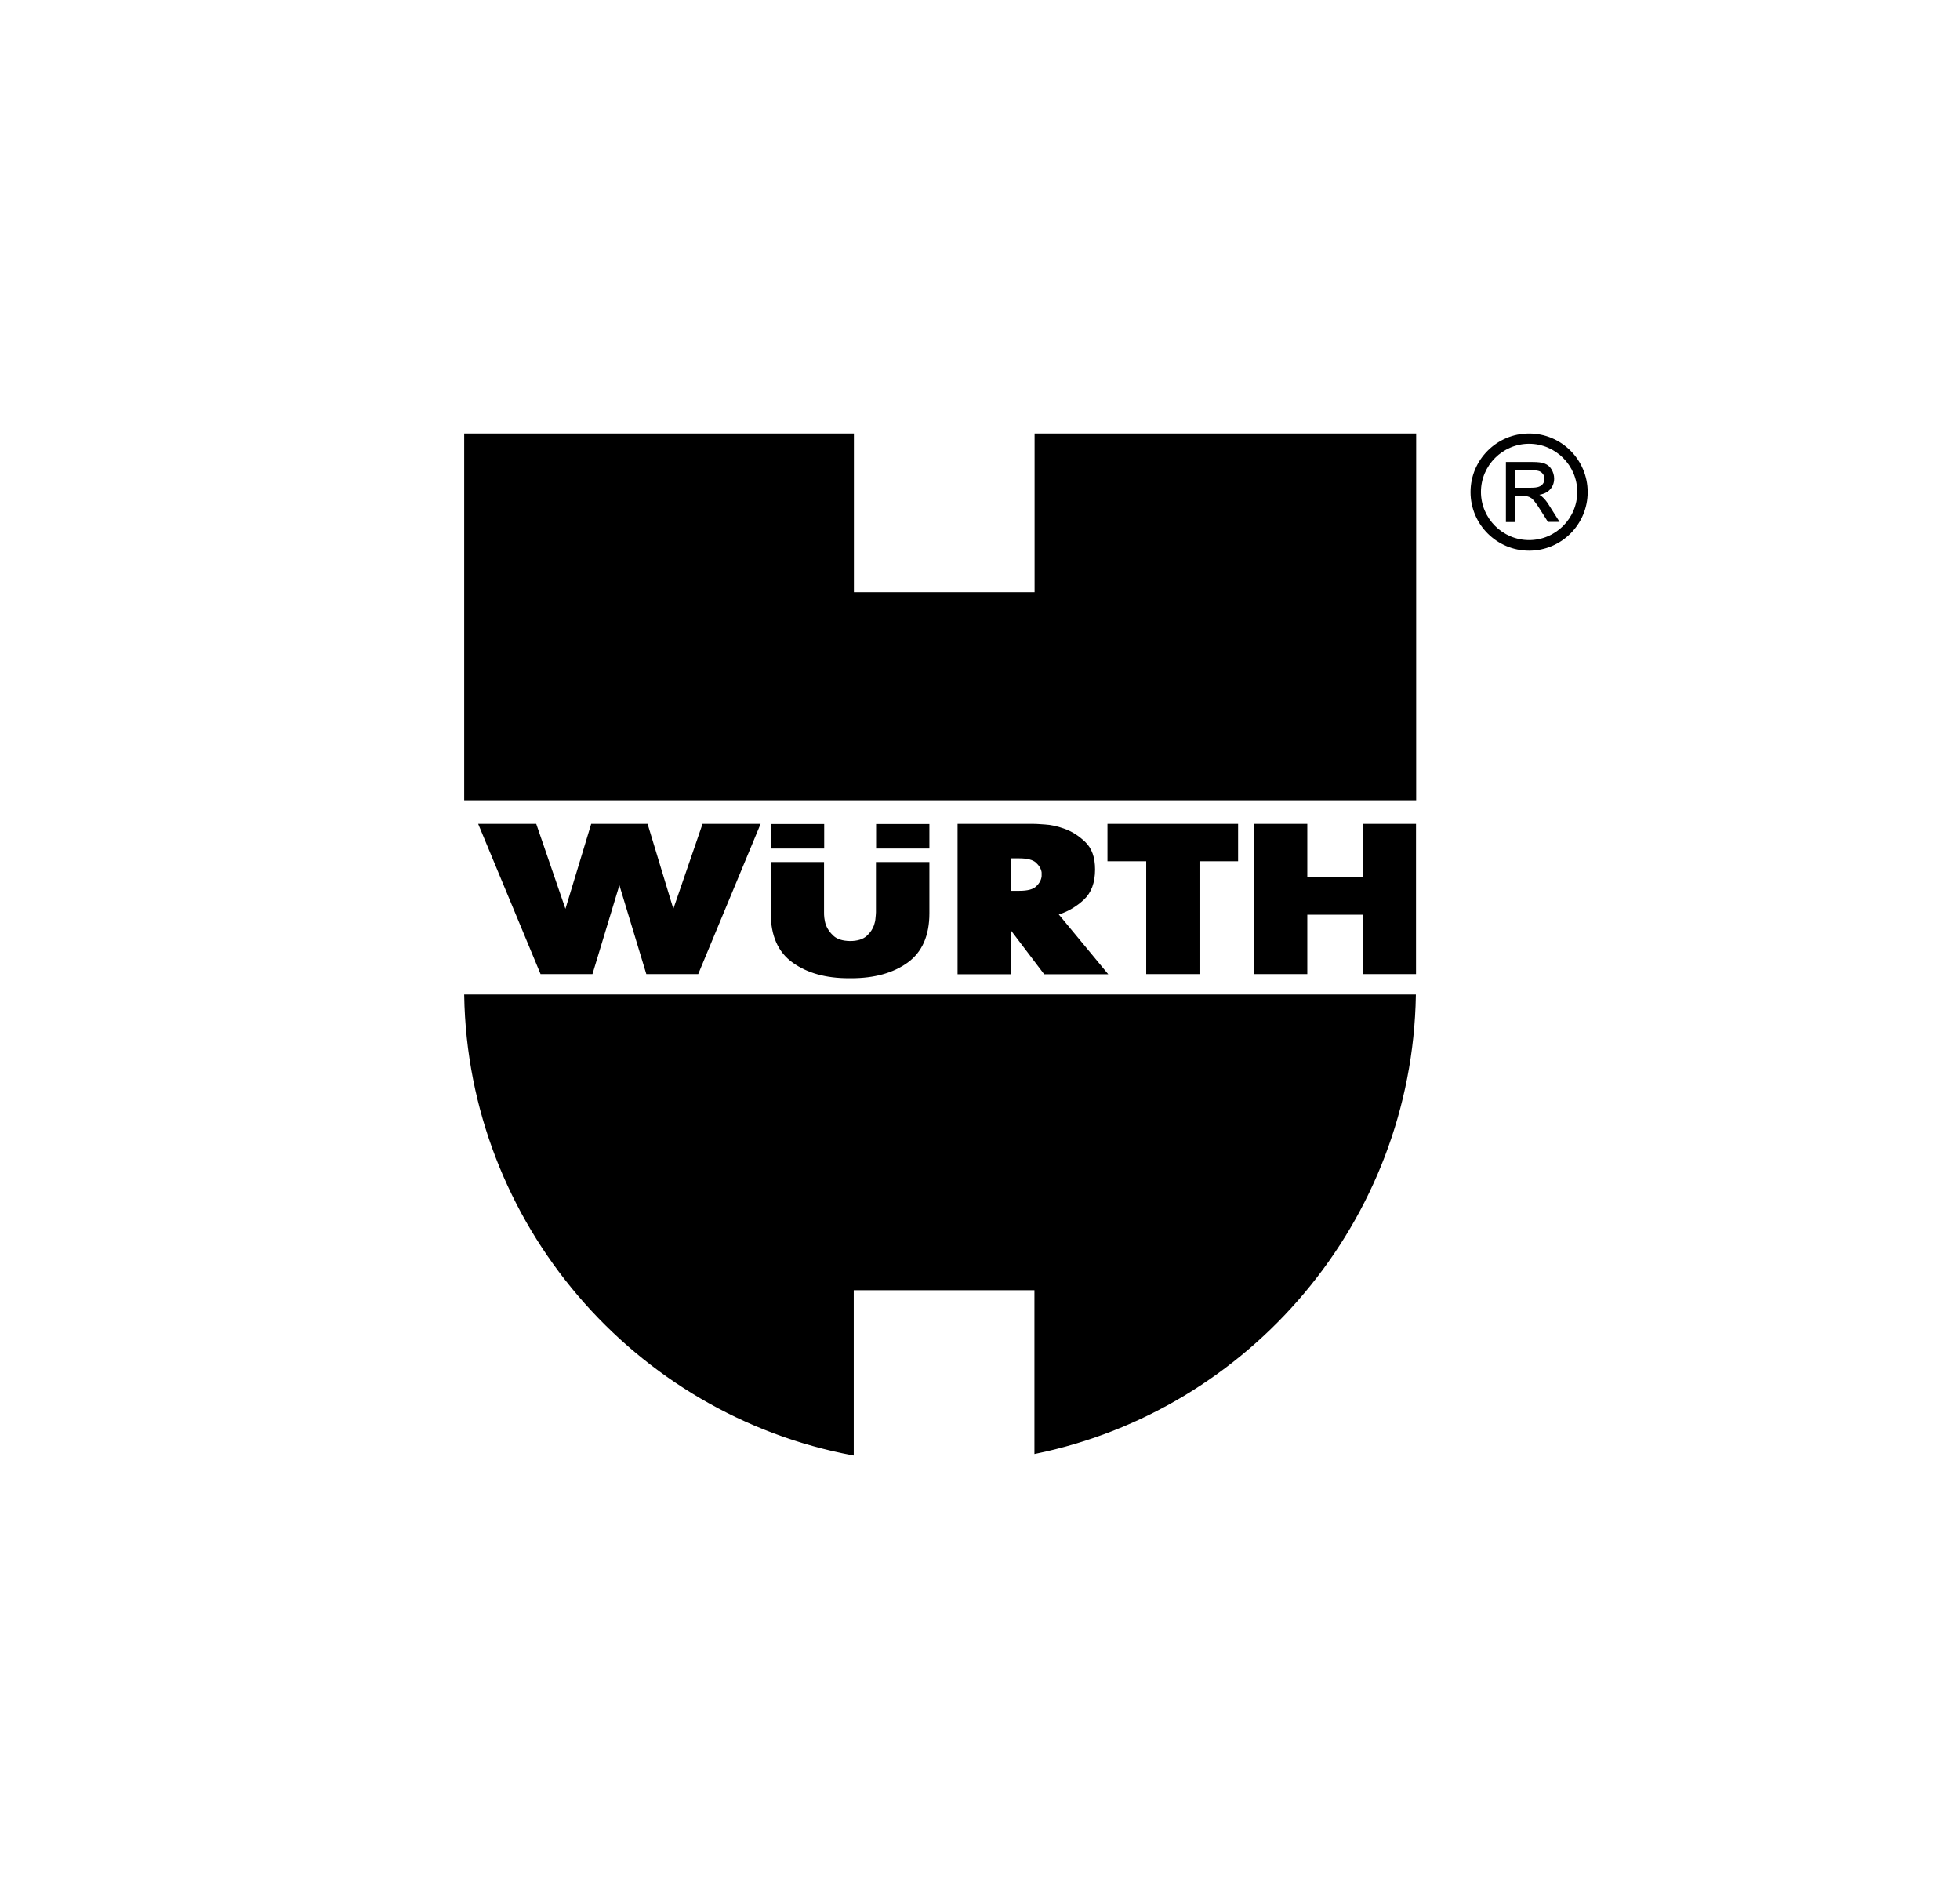 <svg xmlns="http://www.w3.org/2000/svg" id="Layer_1" viewBox="0 0 128 123.33"><defs><style>      .cls-1 {        fill-rule: evenodd;        stroke: #000;        stroke-miterlimit: 33.89;        stroke-width: .11px;      }    </style></defs><path class="cls-1" d="M30.37,64.99h62.04c-.25,14.73-10.84,27.02-24.8,29.88v-10.68h-11.91v10.78c-14.22-2.65-25.08-15.07-25.33-29.98h0ZM92.43,52.2H30.37v-23.84h25.34v10.36h11.91v-10.36h24.81v23.84s0,0,0,0ZM81.95,53.85h3.37v3.49h3.73v-3.49h3.37v9.7h-3.37v-3.88h-3.73v3.88h-3.37v-9.7ZM74.9,56.18h-2.52s0-2.33,0-2.33h8.42v2.33h-2.52v7.37h-3.37v-7.37h0ZM66.58,58.22c.54,0,.93-.1,1.14-.32.22-.21.34-.45.36-.69,0-.02,0-.04,0-.05v-.12s0-.05,0-.08c-.03-.24-.16-.46-.38-.67-.22-.2-.6-.3-1.13-.3h-.62v2.23h.62ZM62.59,53.85h4.91c.11,0,.35.01.74.04.38.02.79.11,1.21.26.5.17.96.46,1.38.86.42.4.63.98.63,1.76,0,.85-.24,1.49-.71,1.93-.47.44-1,.75-1.56.94-.02,0-.05.02-.07.02-.02,0-.04.01-.07.02l3.21,3.88h-4.04l-2.26-2.98v2.98h-3.37v-9.7s0,0,0,0ZM57.27,56.34h3.37v3.29c0,1.45-.47,2.51-1.4,3.18-.93.67-2.15,1.01-3.65,1.01h-.16c-1.49,0-2.7-.34-3.63-1.01-.94-.67-1.41-1.73-1.41-3.18v-3.29h3.37v3.23c0,.1,0,.23.02.38.02.15.05.31.11.48.1.26.27.5.51.72.24.22.61.34,1.11.35.51,0,.89-.13,1.13-.35.24-.22.4-.46.49-.72.05-.15.09-.31.1-.48.02-.13.02-.26.03-.38v-3.23h0ZM60.64,55.35h-3.37v-1.49h3.37v1.49h0ZM53.77,55.35h-3.37v-1.49h3.37v1.49ZM38.65,63.55h-3.31l-4.03-9.7h3.67l1.95,5.67,1.72-5.67h3.6l1.72,5.67,1.95-5.67h3.67l-4.03,9.7h-3.31l-1.8-5.94-1.8,5.94h0ZM99.86,28.92c1.76,0,3.2,1.44,3.2,3.2s-1.44,3.2-3.2,3.2-3.2-1.44-3.2-3.2,1.44-3.2,3.2-3.2ZM99.86,28.36c2.08,0,3.77,1.69,3.77,3.77s-1.69,3.77-3.77,3.77-3.77-1.69-3.77-3.77c0-2.08,1.69-3.77,3.77-3.77ZM98.9,31.9h1.08c.23,0,.41-.02.54-.07.13-.05.23-.12.3-.23.07-.1.1-.22.1-.34,0-.17-.07-.33-.2-.44-.13-.12-.34-.17-.62-.17h-1.2v1.26h0ZM98.4,34.03v-3.81s1.69,0,1.69,0c.34,0,.6.03.77.1.18.07.32.19.42.36.1.17.16.36.16.57,0,.27-.09.5-.26.68-.17.19-.44.3-.81.35.13.06.23.13.3.19.15.13.29.3.42.51l.66,1.04h-.63l-.5-.79c-.11-.18-.23-.36-.36-.52-.1-.12-.18-.21-.26-.25-.07-.05-.15-.08-.23-.1-.09-.02-.19-.02-.28-.02h-.58v1.69h-.5s0,0,0,0Z"></path></svg>